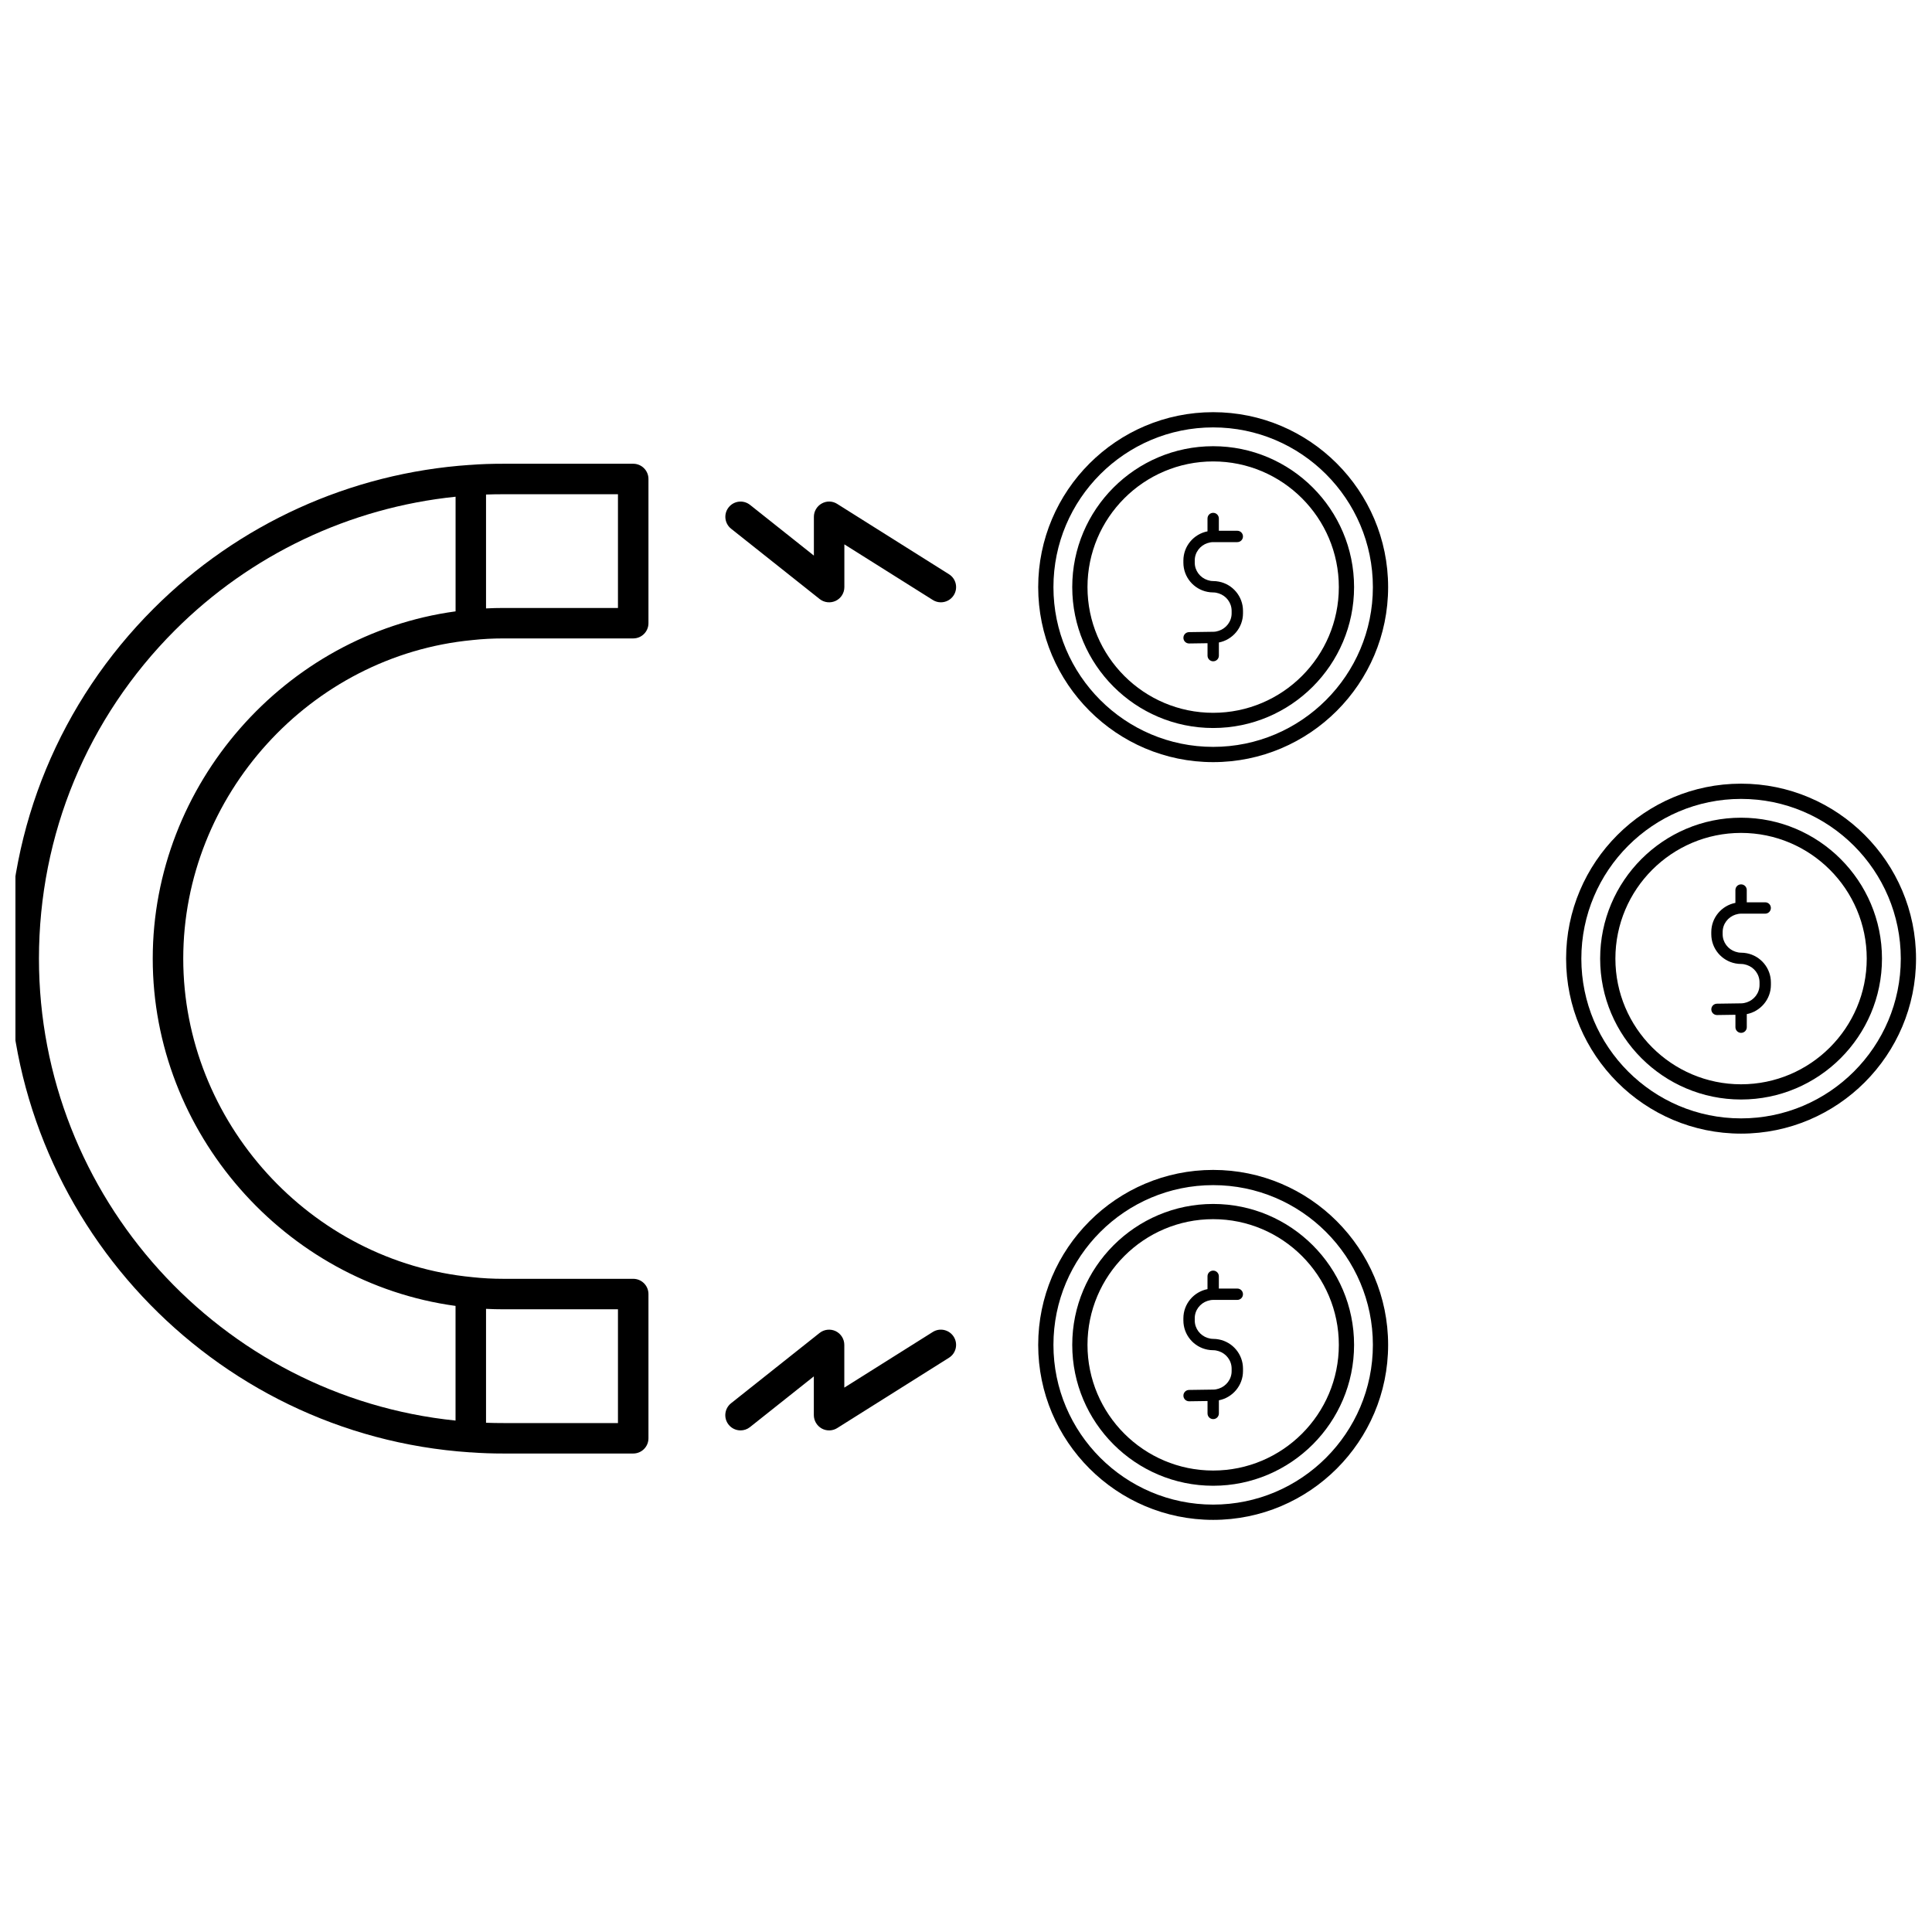 <?xml version="1.0" encoding="UTF-8"?>
<!-- Uploaded to: SVG Repo, www.svgrepo.com, Generator: SVG Repo Mixer Tools -->
<svg width="800px" height="800px" version="1.1" viewBox="144 144 512 512" xmlns="http://www.w3.org/2000/svg">
 <defs>
  <clipPath id="b">
   <path d="m148.09 266h167.91v264h-167.91z"/>
  </clipPath>
  <clipPath id="a">
   <path d="m559 351h92.902v94h-92.902z"/>
  </clipPath>
 </defs>
 <g clip-path="url(#b)">
  <path d="m268.5 528.88c0.094 0.008 0.18 0.008 0.277 0.008h0.016c2.824 0.219 5.723 0.309 8.621 0.309h34.395c2.227 0 4.039-1.801 4.039-4.039v-38.219c0-2.227-1.801-4.039-4.039-4.039h-34.395c-2.754 0-5.519-0.141-8.203-0.434h-0.023c-0.016 0-0.023-0.008-0.031-0.008-42.949-4.094-76.594-41.172-76.594-84.41 0-43.25 33.645-80.324 76.594-84.418 0.008 0 0.016-0.008 0.023-0.008h0.031c2.684-0.293 5.441-0.434 8.203-0.434h34.395c2.227 0 4.039-1.801 4.039-4.039v-38.211c0-2.227-1.801-4.039-4.039-4.039h-34.395c-2.984 0-5.969 0.078-8.871 0.316-0.016 0-0.023-0.008-0.031-0.008-31.637 2.141-61.41 15.672-83.82 38.094-24.766 24.766-38.398 57.703-38.398 92.742-0.023 68.773 53.664 126.24 122.21 130.84zm39.266-37.902v30.148h-30.355c-1.535 0-3.078-0.023-4.606-0.078v-30.188c1.527 0.078 3.062 0.117 4.606 0.117zm0-216v30.141h-30.355c-1.535 0-3.07 0.039-4.606 0.117v-30.18c1.527-0.055 3.062-0.078 4.606-0.078zm-117.39 36.035c20.02-20.02 46.281-32.488 74.359-35.375v30.379c-45.297 6.172-80.258 45.902-80.258 92.039 0 46.129 34.961 85.852 80.246 92.023v30.387c-62.254-6.375-110.4-59.324-110.4-122.42 0.012-32.883 12.812-63.789 36.051-87.035z"/>
 </g>
 <path d="m361.77 522.57c1.281 0.707 2.859 0.668 4.102-0.117l29.613-18.633c1.891-1.18 2.457-3.676 1.266-5.566-1.188-1.875-3.676-2.457-5.566-1.258l-23.434 14.738v-11.328c0-1.543-0.891-2.961-2.281-3.637-1.387-0.66-3.047-0.488-4.266 0.473l-23.465 18.633c-1.746 1.387-2.039 3.93-0.652 5.668 0.797 1.008 1.977 1.527 3.164 1.527 0.883 0 1.762-0.285 2.504-0.875l16.918-13.438v10.273c0.012 1.469 0.812 2.824 2.098 3.539z"/>
 <path d="m395.49 296.18-29.613-18.633c-1.234-0.797-2.809-0.844-4.102-0.117-1.281 0.707-2.086 2.062-2.086 3.535v10.273l-16.918-13.438c-1.746-1.387-4.289-1.094-5.668 0.652-1.387 1.738-1.094 4.281 0.652 5.668l23.465 18.633c1.211 0.961 2.875 1.133 4.266 0.473 1.395-0.668 2.281-2.086 2.281-3.637v-11.328l23.434 14.738c0.668 0.426 1.41 0.621 2.141 0.621 1.34 0 2.652-0.668 3.418-1.883 1.188-1.883 0.621-4.379-1.27-5.559z"/>
 <path d="m465.5 253.23c-25.566 0-46.367 20.797-46.367 46.367 0 25.566 20.797 46.375 46.367 46.375 25.566 0 46.367-20.805 46.367-46.375s-20.797-46.367-46.367-46.367zm0 88.699c-23.34 0-42.328-18.996-42.328-42.336s18.988-42.328 42.328-42.328 42.328 18.988 42.328 42.328-18.984 42.336-42.328 42.336z"/>
 <path d="m465.5 262.25c-20.594 0-37.344 16.742-37.344 37.336s16.75 37.344 37.344 37.344 37.344-16.75 37.344-37.344c0.004-20.594-16.75-37.336-37.344-37.336zm0 70.652c-18.367 0-33.305-14.941-33.305-33.312 0-18.367 14.941-33.305 33.305-33.305 18.367 0 33.305 14.941 33.305 33.305 0.004 18.371-14.938 33.312-33.305 33.312z"/>
 <path d="m464 287.93c0.48-0.156 0.977-0.262 1.504-0.262h6.391c0.836 0 1.504-0.668 1.504-1.504 0-0.836-0.668-1.504-1.504-1.504h-4.887v-3.25c0-0.836-0.668-1.504-1.504-1.504-0.836 0-1.504 0.668-1.504 1.504v3.402c-3.637 0.707-6.391 3.906-6.391 7.738v0.566c0 3.832 2.754 7.039 6.391 7.738 0.488 0.094 0.992 0.148 1.504 0.148 0.527 0 1.023 0.102 1.504 0.262 1.953 0.637 3.387 2.457 3.387 4.621v0.66c0 2.148-1.434 3.977-3.387 4.621-0.457 0.148-0.93 0.262-1.434 0.262l-1.574 0.023-4.902 0.07c-0.828 0.016-1.496 0.691-1.48 1.527 0.008 0.828 0.684 1.48 1.504 1.48h0.023l4.863-0.07v3.289c0 0.836 0.668 1.504 1.504 1.504 0.836 0 1.504-0.668 1.504-1.504v-3.481c3.629-0.707 6.391-3.922 6.391-7.731v-0.66c0-3.832-2.754-7.039-6.391-7.738-0.488-0.094-0.992-0.148-1.504-0.148-0.527 0-1.023-0.102-1.504-0.262-1.953-0.637-3.387-2.457-3.387-4.621v-0.566c-0.008-2.16 1.426-3.977 3.379-4.613z"/>
 <g clip-path="url(#a)">
  <path d="m605.4 351.68c-25.566 0-46.367 20.805-46.367 46.375 0 25.566 20.797 46.367 46.367 46.367 25.566 0 46.367-20.797 46.367-46.367 0-25.57-20.805-46.375-46.367-46.375zm0 88.703c-23.34 0-42.328-18.988-42.328-42.328 0-23.34 18.988-42.336 42.328-42.336s42.328 18.996 42.328 42.336c0 23.34-18.996 42.328-42.328 42.328z"/>
 </g>
 <path d="m605.4 360.7c-20.594 0-37.344 16.75-37.344 37.344s16.75 37.336 37.344 37.336 37.344-16.742 37.344-37.336c0.004-20.594-16.758-37.344-37.344-37.344zm0 70.648c-18.367 0-33.305-14.941-33.305-33.305 0-18.375 14.941-33.312 33.305-33.312 18.367 0 33.305 14.941 33.305 33.312 0.004 18.363-14.938 33.305-33.305 33.305z"/>
 <path d="m603.9 386.39c0.48-0.156 0.977-0.262 1.504-0.262h6.391c0.836 0 1.504-0.668 1.504-1.504 0-0.836-0.668-1.504-1.504-1.504h-4.887v-3.25c0-0.836-0.668-1.504-1.504-1.504-0.836 0-1.504 0.668-1.504 1.504v3.402c-3.637 0.707-6.391 3.906-6.391 7.738v0.566c0 3.832 2.754 7.039 6.391 7.738 0.488 0.094 0.992 0.148 1.504 0.148 0.527 0 1.023 0.102 1.504 0.262 1.953 0.637 3.387 2.457 3.387 4.629v0.66c0 2.148-1.434 3.977-3.387 4.621-0.457 0.148-0.93 0.25-1.434 0.262l-1.574 0.023-4.902 0.07c-0.828 0.016-1.496 0.691-1.48 1.527 0.016 0.828 0.684 1.48 1.504 1.48h0.023l4.863-0.07v3.289c0 0.836 0.668 1.504 1.504 1.504 0.836 0 1.504-0.668 1.504-1.504v-3.465c3.629-0.707 6.391-3.922 6.391-7.731v-0.66c0-3.832-2.754-7.039-6.391-7.738-0.488-0.094-0.992-0.148-1.504-0.148-0.527 0-1.023-0.102-1.504-0.262-1.953-0.637-3.387-2.457-3.387-4.621v-0.566c-0.004-2.172 1.422-3.988 3.379-4.637z"/>
 <path d="m465.5 454.04c-25.566 0-46.367 20.805-46.367 46.375 0 25.566 20.797 46.367 46.367 46.367 25.566 0 46.367-20.797 46.367-46.367 0-25.566-20.797-46.375-46.367-46.375zm0 88.695c-23.34 0-42.328-18.988-42.328-42.328s18.988-42.336 42.328-42.336 42.328 18.996 42.328 42.336-18.984 42.328-42.328 42.328z"/>
 <path d="m465.5 463.06c-20.594 0-37.344 16.75-37.344 37.344s16.75 37.336 37.344 37.336 37.344-16.742 37.344-37.336c0.004-20.594-16.75-37.344-37.344-37.344zm0 70.648c-18.367 0-33.305-14.941-33.305-33.305 0-18.375 14.941-33.312 33.305-33.312 18.367 0 33.305 14.941 33.305 33.312 0.004 18.367-14.938 33.305-33.305 33.305z"/>
 <path d="m464 488.75c0.48-0.156 0.977-0.262 1.504-0.262h6.391c0.836 0 1.504-0.668 1.504-1.504 0-0.836-0.668-1.504-1.504-1.504h-4.887v-3.25c0-0.836-0.668-1.504-1.504-1.504-0.836 0-1.504 0.668-1.504 1.504v3.402c-3.637 0.707-6.391 3.906-6.391 7.738v0.566c0 3.832 2.754 7.039 6.391 7.738 0.488 0.094 0.992 0.148 1.504 0.148 0.527 0 1.023 0.102 1.504 0.262 1.953 0.637 3.387 2.457 3.387 4.629v0.66c0 2.148-1.434 3.977-3.387 4.621-0.457 0.148-0.93 0.262-1.434 0.262l-1.574 0.023-4.902 0.07c-0.828 0.016-1.496 0.691-1.48 1.527 0.008 0.828 0.684 1.48 1.504 1.48h0.023l4.863-0.07v3.289c0 0.836 0.668 1.504 1.504 1.504 0.836 0 1.504-0.668 1.504-1.504v-3.481c3.629-0.707 6.391-3.922 6.391-7.731v-0.66c0-3.832-2.754-7.039-6.391-7.738-0.488-0.094-0.992-0.148-1.504-0.148-0.527 0-1.023-0.102-1.504-0.262-1.953-0.637-3.387-2.457-3.387-4.621v-0.566c-0.008-2.164 1.426-3.981 3.379-4.621z"/>
</svg>